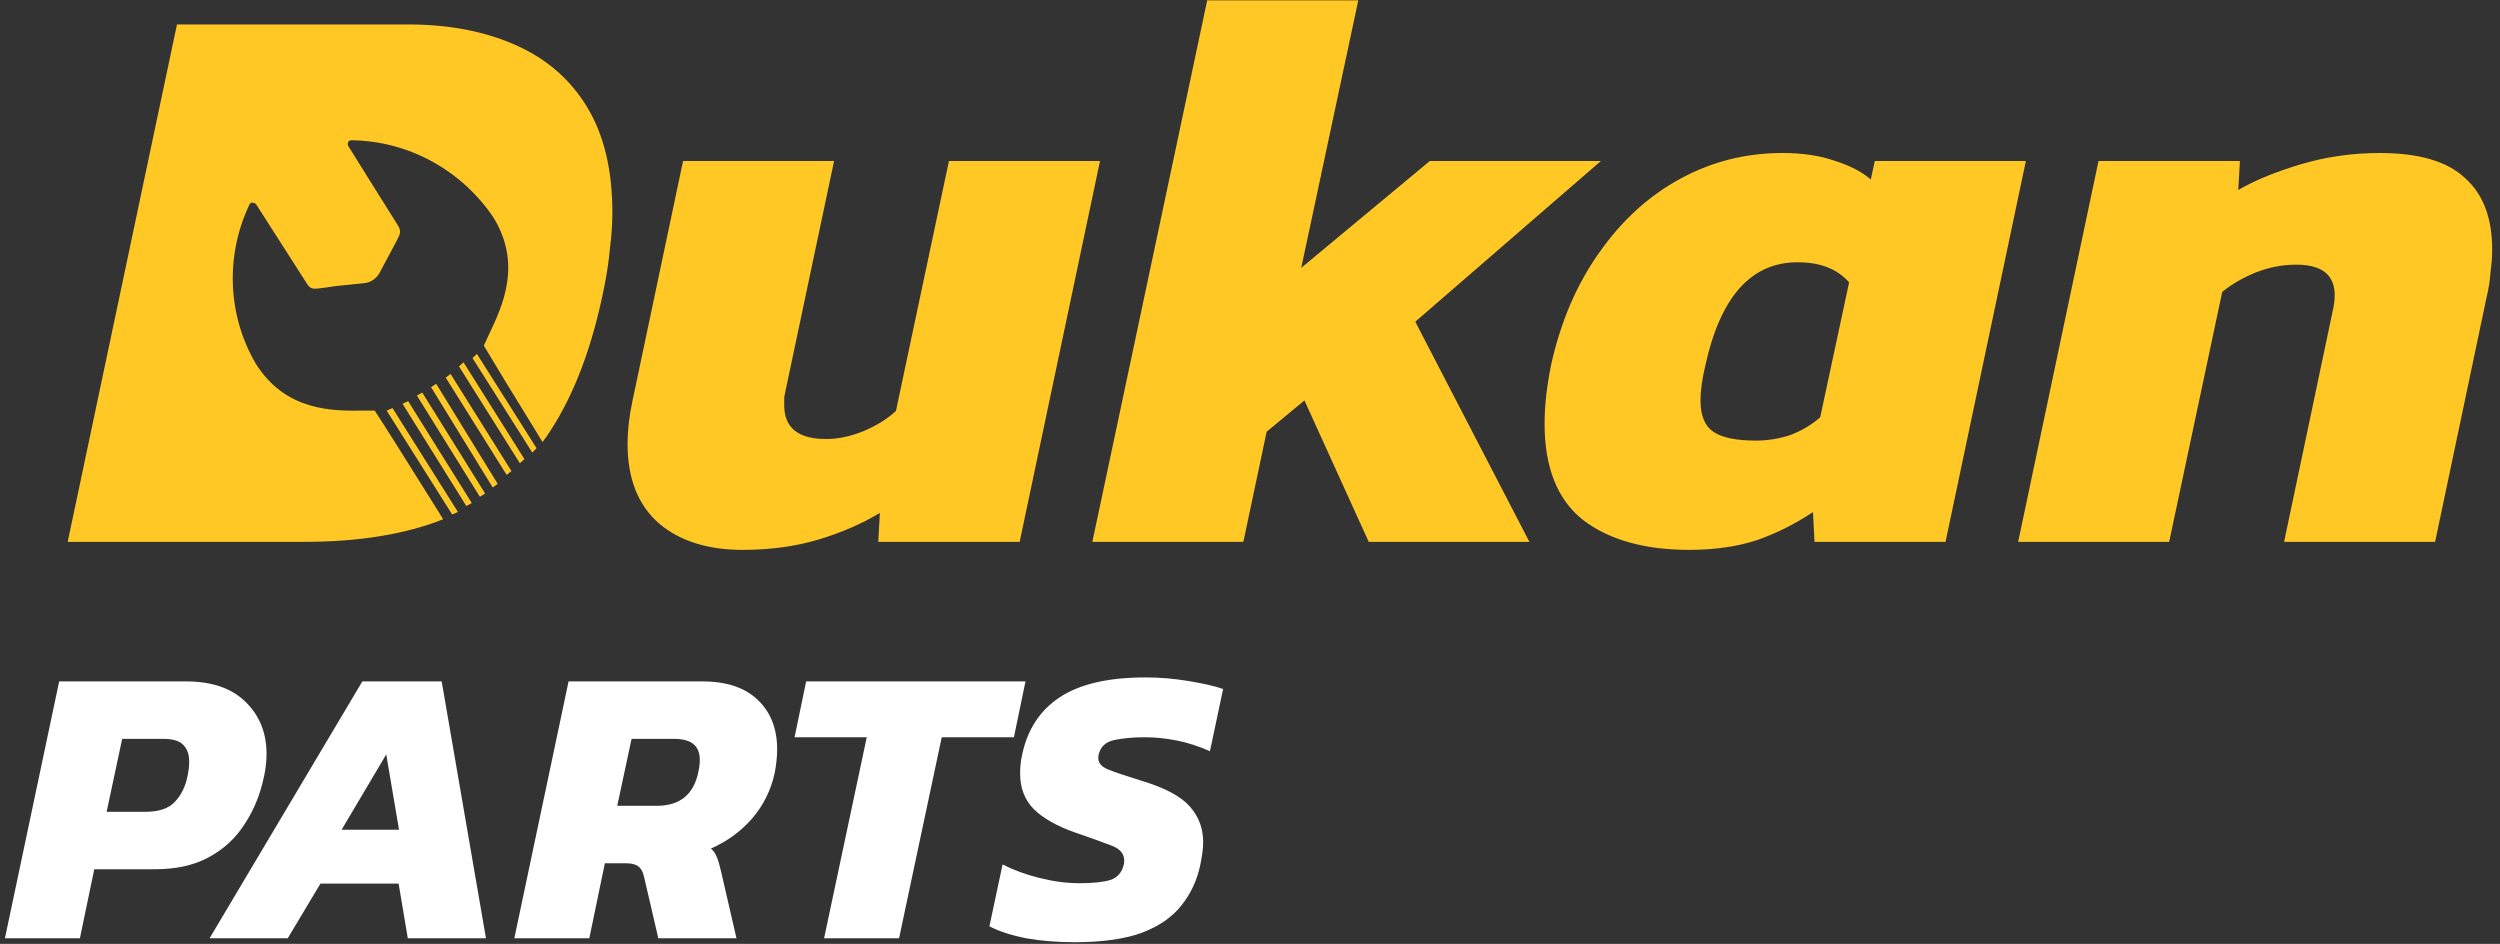 <svg width="196" height="74" viewBox="0 0 196 74" fill="none" xmlns="http://www.w3.org/2000/svg">
<rect x="0" y="0" width="196" height="74" fill="#333333" stroke="none"/>
<g clip-path="url(#clip0_850_19701)">
<path d="M45.998 8.339C44.654 6.159 42.764 4.54 40.329 3.492C37.932 2.443 35.162 1.917 32.012 1.917H13.874L5.307 42.48H23.888C28.149 42.48 31.766 41.889 34.739 40.713L34.438 40.211C32.066 36.417 30.034 33.179 29.375 32.19H28.518C26.122 32.225 22.402 32.269 20.045 28.5C17.83 24.696 17.668 20.055 19.533 16.084C19.562 15.961 19.715 15.863 19.779 15.882C19.902 15.907 20.03 15.941 20.079 16.015C20.079 16.015 23.657 21.605 24.095 22.289C24.326 22.649 24.572 22.629 24.754 22.634C24.931 22.639 26.363 22.422 26.363 22.422L28.509 22.206C29.065 22.162 29.552 21.822 29.793 21.325L30.462 20.075C30.551 19.903 31.136 18.825 31.215 18.648C31.323 18.417 31.486 18.126 31.21 17.693C30.684 16.881 27.313 11.459 27.313 11.459C27.219 11.311 27.259 11.124 27.406 11.03C27.411 11.03 27.416 11.03 27.416 11.03C27.465 10.996 27.52 10.986 27.554 10.996C32.047 11.055 36.146 13.329 38.656 17.004C40.963 20.7 39.384 24.012 38.346 26.201C38.203 26.502 38.05 26.861 37.932 27.097C38.478 28.032 40.289 31.014 42.538 34.656C42.735 34.395 42.917 34.129 43.099 33.853C45.033 30.916 46.46 27.117 47.38 22.457C47.592 21.404 47.739 20.4 47.823 19.43C47.951 18.466 48.01 17.541 48.01 16.66C48.01 13.299 47.341 10.528 45.998 8.344V8.339ZM74.396 12.625L70.243 32.215C69.569 32.845 68.727 33.366 67.723 33.79C66.714 34.208 65.725 34.419 64.761 34.419C62.576 34.419 61.483 33.534 61.483 31.772V31.142C61.528 30.93 61.567 30.724 61.611 30.512L65.391 12.625H53.551L49.58 31.457C49.329 32.633 49.201 33.745 49.201 34.793C49.201 37.525 50.023 39.606 51.661 41.033C53.295 42.416 55.48 43.11 58.211 43.11C60.391 43.11 62.389 42.839 64.195 42.293C66.001 41.747 67.595 41.053 68.983 40.211L68.855 42.48H79.942L86.24 12.625H74.396ZM125.509 12.625H112.095L102.017 21L106.49 0.027H94.645L85.64 42.48H97.48L99.305 33.849L102.268 31.393L107.307 42.48H119.904L110.958 25.222L125.509 12.625ZM146.984 12.625L146.669 14.072C146 13.486 145.075 13.004 143.899 12.625C142.722 12.207 141.34 11.995 139.74 11.995C136.886 11.995 134.219 12.664 131.744 14.008C129.264 15.356 127.143 17.285 125.381 19.804C123.615 22.285 122.355 25.222 121.602 28.623C121.435 29.464 121.307 30.261 121.223 31.014C121.139 31.772 121.095 32.505 121.095 33.219C121.095 36.663 122.104 39.183 124.121 40.777C126.178 42.332 128.949 43.11 132.433 43.11C134.411 43.11 136.173 42.859 137.728 42.352C139.278 41.811 140.749 41.072 142.137 40.147L142.26 42.48H152.53L158.829 12.625H146.984ZM142.703 32.717C142.029 33.307 141.251 33.765 140.37 34.105C139.489 34.395 138.589 34.542 137.664 34.542C136.109 34.542 134.997 34.311 134.322 33.849C133.653 33.391 133.319 32.569 133.319 31.393C133.319 30.64 133.442 29.735 133.693 28.687C134.869 23.269 137.285 20.562 140.936 20.562C142.703 20.562 144.046 21.084 144.971 22.137L142.703 32.717ZM193.245 13.948C191.857 12.645 189.633 11.995 186.568 11.995C184.427 11.995 182.37 12.29 180.397 12.876C178.423 13.466 176.785 14.136 175.481 14.893L175.609 12.625H164.522L158.223 42.48H170.063L174.221 22.89C174.935 22.304 175.796 21.797 176.805 21.379C177.853 20.961 178.925 20.749 180.018 20.749C182.03 20.749 183.039 21.546 183.039 23.141C183.039 23.564 182.975 24.026 182.852 24.528L179.073 42.48H190.913L194.943 23.333C195.115 22.619 195.218 21.945 195.258 21.315C195.346 20.685 195.386 20.1 195.386 19.553C195.386 17.073 194.672 15.208 193.245 13.948Z" fill="#FFC825"/>
<path d="M42.066 35.143C41.953 35.256 41.845 35.369 41.732 35.482L37.047 28.076C37.16 27.968 37.273 27.855 37.386 27.742L42.066 35.138V35.143Z" fill="#FFC825"/>
<path d="M41.112 35.999C41.112 35.999 41.087 36.024 41.073 36.034C40.969 36.132 40.861 36.225 40.758 36.319L35.984 28.726C36.102 28.623 36.221 28.519 36.339 28.406L41.112 35.989V35.999Z" fill="#FFC825"/>
<path d="M40.093 36.934C39.969 37.037 39.846 37.136 39.724 37.234L34.945 29.607C35.073 29.513 35.196 29.42 35.324 29.316L40.097 36.934H40.093Z" fill="#FFC825"/>
<path d="M39.014 37.938C38.886 38.036 38.758 38.125 38.63 38.218L33.793 30.35C33.931 30.266 34.064 30.177 34.197 30.089L39.019 37.933L39.014 37.938Z" fill="#FFC825"/>
<path d="M38.031 38.691C37.898 38.779 37.76 38.868 37.622 38.947L32.682 31.009C32.824 30.935 32.967 30.857 33.105 30.778L38.031 38.686V38.691Z" fill="#FFC825"/>
<path d="M36.988 39.439C36.846 39.517 36.708 39.596 36.56 39.67L31.561 31.659C31.708 31.59 31.856 31.521 31.998 31.452L36.988 39.439Z" fill="#FFC825"/>
<path d="M35.905 40.133C35.757 40.207 35.604 40.276 35.452 40.34L30.314 32.191C30.472 32.122 30.625 32.058 30.772 31.994L35.9 40.133H35.905Z" fill="#FFC825"/>
</g>
<path d="M84.23 73.87C82.875 73.87 81.614 73.766 80.447 73.558C79.279 73.328 78.321 73.016 77.57 72.62L78.602 67.773C79.457 68.211 80.426 68.566 81.51 68.837C82.594 69.108 83.636 69.243 84.636 69.243C85.679 69.243 86.481 69.16 87.044 68.993C87.607 68.805 87.961 68.399 88.107 67.773C88.128 67.69 88.138 67.586 88.138 67.461C88.138 66.94 87.815 66.554 87.169 66.304C86.523 66.054 85.564 65.71 84.293 65.272C82.875 64.772 81.802 64.168 81.072 63.459C80.343 62.729 79.978 61.791 79.978 60.645C79.978 60.416 79.988 60.186 80.009 59.957C80.03 59.707 80.072 59.446 80.134 59.175C80.551 57.195 81.531 55.694 83.073 54.673C84.636 53.631 86.888 53.11 89.826 53.11C90.931 53.11 92.046 53.204 93.172 53.391C94.318 53.579 95.225 53.787 95.892 54.017L94.86 58.894C93.964 58.498 93.089 58.217 92.234 58.05C91.379 57.883 90.556 57.8 89.764 57.8C88.847 57.8 88.044 57.873 87.356 58.019C86.689 58.164 86.283 58.54 86.137 59.144C86.116 59.207 86.106 59.3 86.106 59.426C86.106 59.822 86.366 60.124 86.888 60.332C87.409 60.541 88.274 60.833 89.483 61.208C91.296 61.75 92.557 62.417 93.266 63.209C93.975 64.001 94.329 64.939 94.329 66.023C94.329 66.294 94.308 66.575 94.266 66.867C94.225 67.159 94.172 67.461 94.11 67.773C93.86 68.983 93.37 70.046 92.64 70.963C91.932 71.88 90.9 72.599 89.545 73.12C88.19 73.62 86.418 73.87 84.23 73.87Z" fill="white"/>
<path d="M64.609 73.558L67.954 57.8H62.295L63.202 53.422H80.398L79.491 57.8H73.832L70.487 73.558H64.609Z" fill="white"/>
<path d="M40.324 73.558L44.576 53.422H55.05C56.968 53.422 58.427 53.912 59.428 54.892C60.428 55.851 60.928 57.133 60.928 58.738C60.928 59.3 60.866 59.915 60.741 60.582C60.449 61.937 59.855 63.136 58.959 64.178C58.062 65.199 56.989 65.981 55.738 66.523C55.947 66.71 56.103 66.94 56.207 67.211C56.312 67.461 56.416 67.815 56.52 68.274L57.739 73.558H51.611L50.486 68.711C50.402 68.336 50.256 68.076 50.048 67.93C49.84 67.763 49.516 67.68 49.079 67.68H47.422L46.202 73.558H40.324ZM48.391 63.177H51.486C53.279 63.177 54.363 62.312 54.738 60.582C54.779 60.395 54.811 60.218 54.832 60.051C54.852 59.884 54.863 59.728 54.863 59.582C54.863 59.04 54.706 58.633 54.394 58.362C54.081 58.071 53.55 57.925 52.799 57.925H49.516L48.391 63.177Z" fill="white"/>
<path d="M16.432 73.558L28.407 53.422H34.628L38.099 73.558H31.971L31.252 69.274H25.123L22.56 73.558H16.432ZM26.781 65.053H31.283L30.282 59.144L26.781 65.053Z" fill="white"/>
<path d="M0.387 73.558L4.639 53.422H14.581C16.624 53.422 18.187 53.964 19.271 55.048C20.355 56.111 20.897 57.466 20.897 59.113C20.897 59.655 20.835 60.228 20.709 60.832C20.418 62.25 19.907 63.511 19.177 64.615C18.469 65.72 17.531 66.585 16.364 67.211C15.217 67.836 13.81 68.149 12.143 68.149H7.39L6.265 73.558H0.387ZM8.36 63.646H11.392C12.455 63.646 13.227 63.386 13.706 62.865C14.206 62.343 14.54 61.666 14.707 60.832C14.748 60.624 14.779 60.426 14.8 60.238C14.821 60.051 14.832 59.873 14.832 59.707C14.832 59.144 14.675 58.706 14.363 58.394C14.071 58.081 13.539 57.925 12.768 57.925H9.579L8.36 63.646Z" fill="white"/>
<defs>
<clipPath id="clip0_850_19701">
<rect width="190.079" height="43.082" fill="white" transform="translate(5.307 0.027)"/>
</clipPath>
</defs>
</svg>
